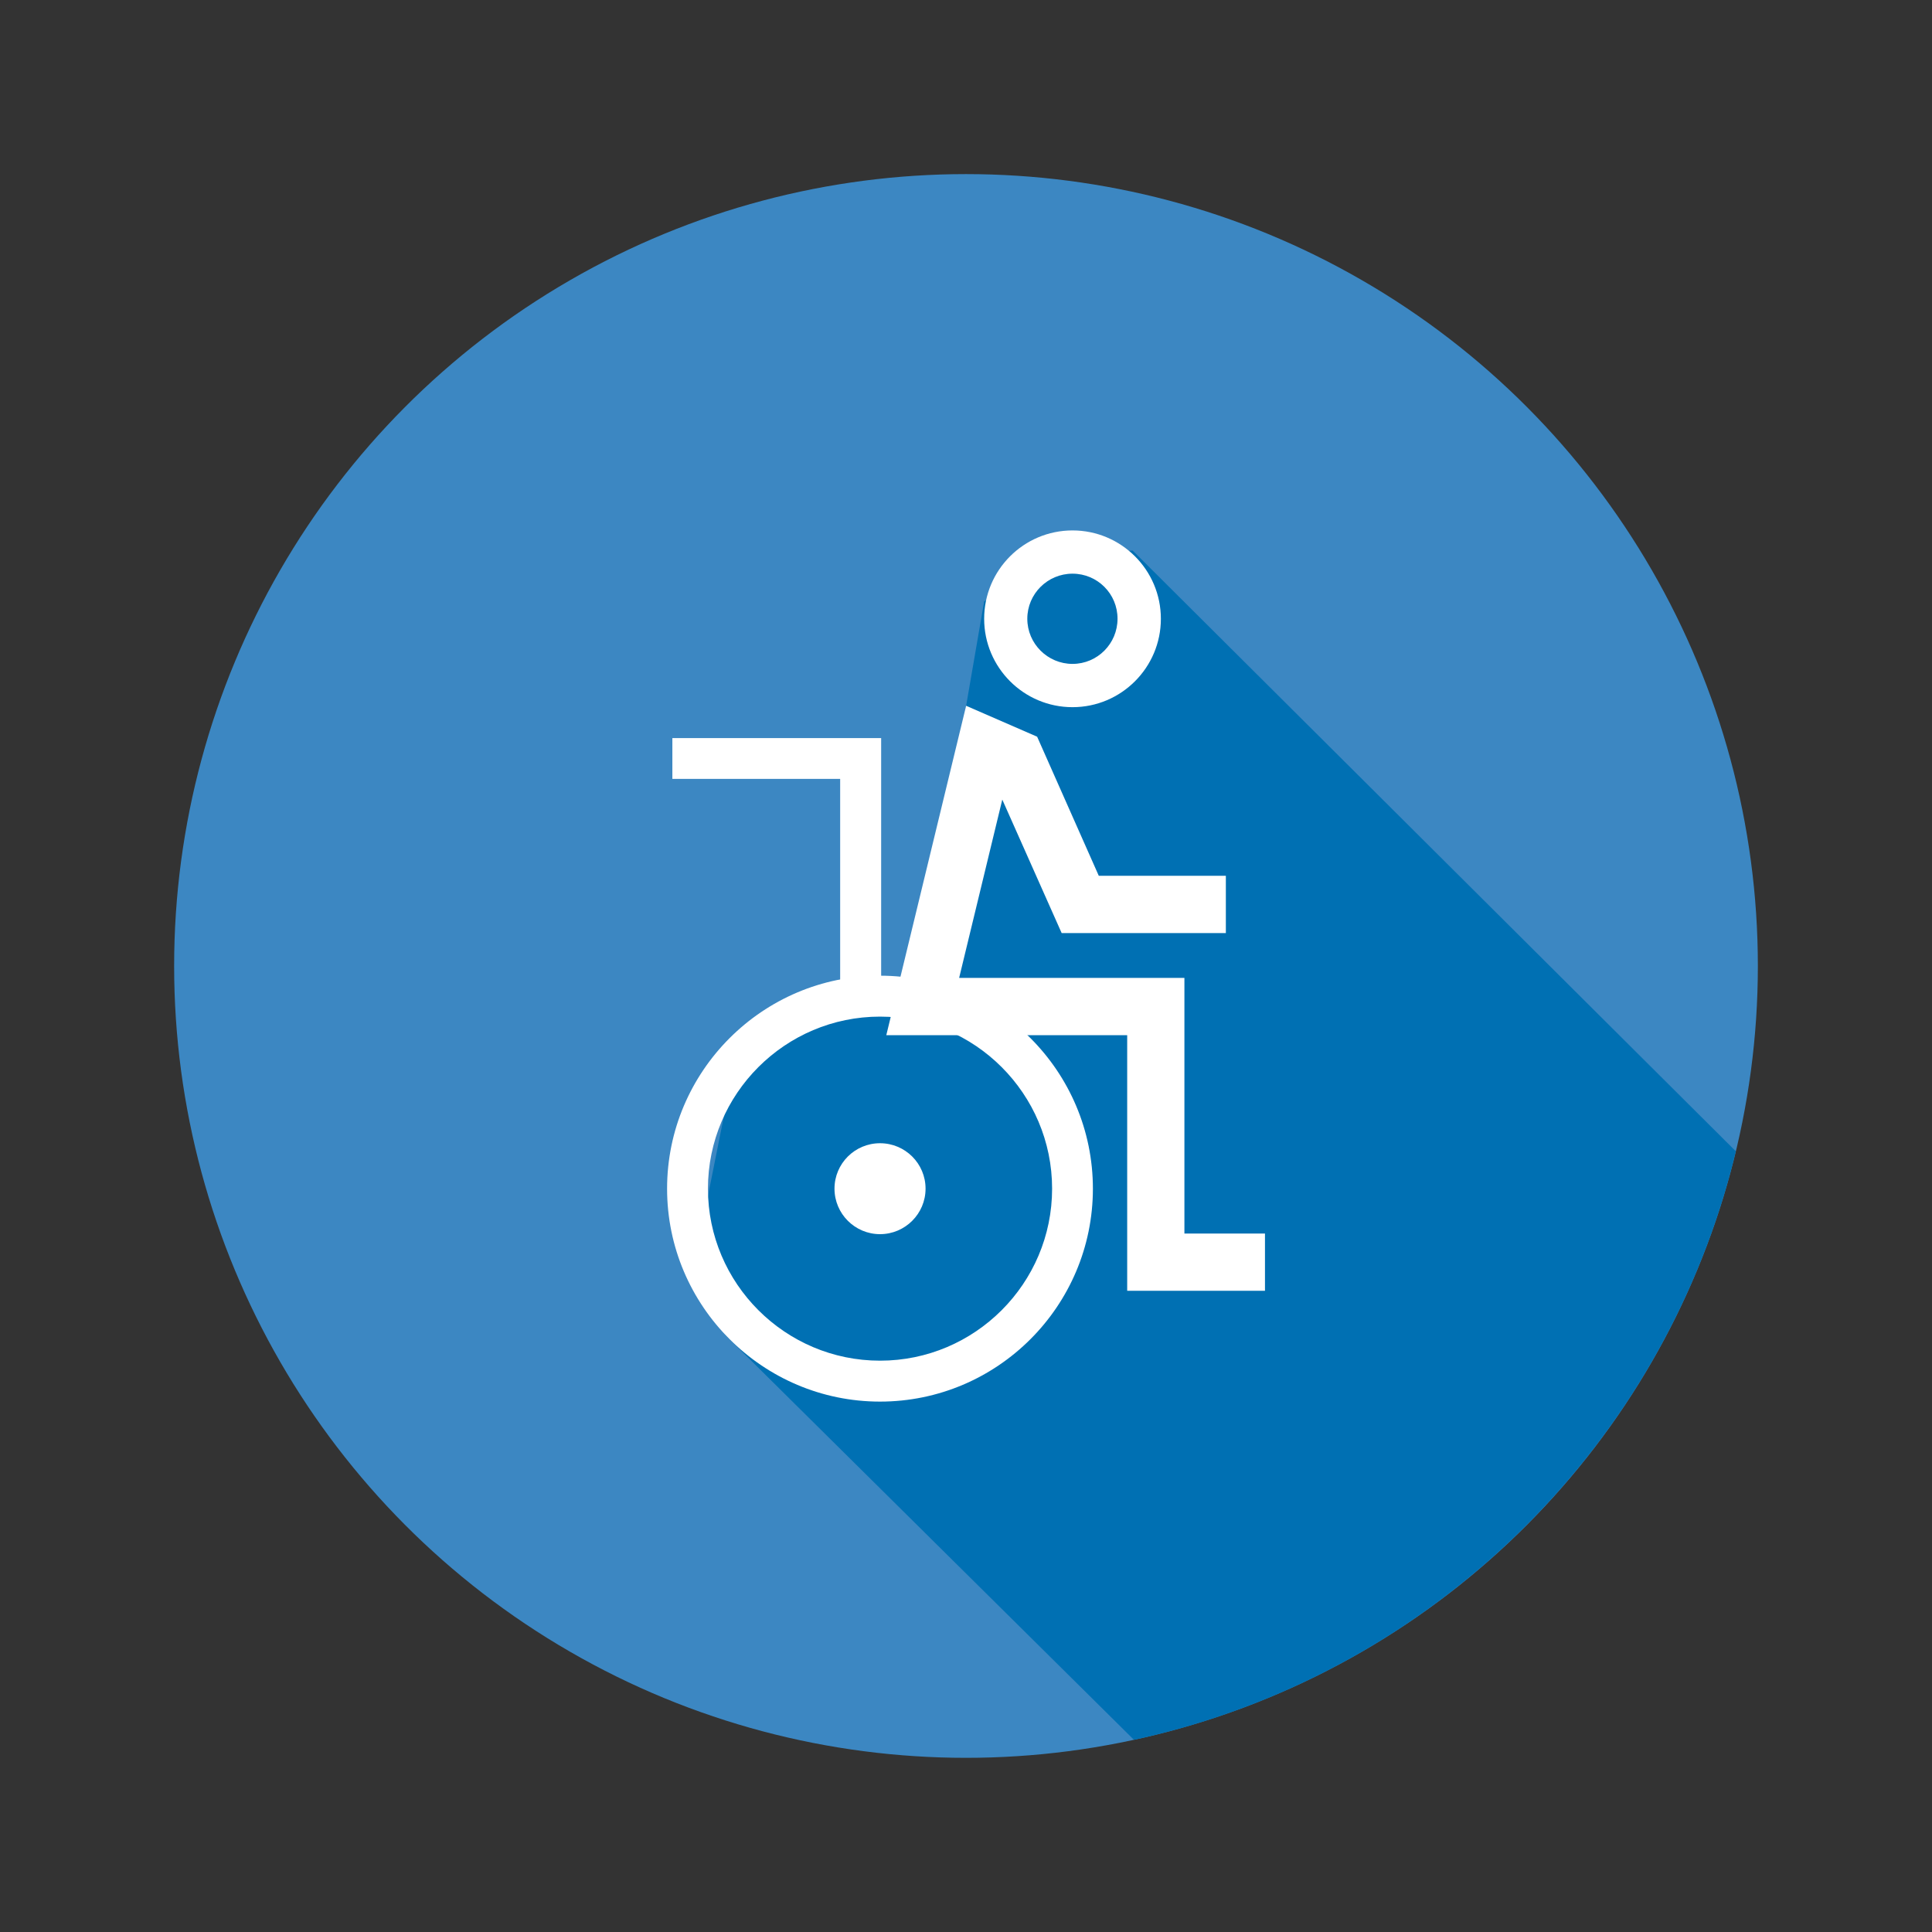 <?xml version="1.0" encoding="utf-8"?>
<!-- Generator: Adobe Illustrator 14.0.0, SVG Export Plug-In  -->
<!DOCTYPE svg PUBLIC "-//W3C//DTD SVG 1.1//EN" "http://www.w3.org/Graphics/SVG/1.1/DTD/svg11.dtd">
<svg version="1.1"
	 xmlns="http://www.w3.org/2000/svg" xmlns:xlink="http://www.w3.org/1999/xlink" xmlns:a="http://ns.adobe.com/AdobeSVGViewerExtensions/3.0/"
	 x="0px" y="0px" width="60px" height="60px" viewBox="-5.408 -5.409 60 60" enable-background="new -5.408 -5.409 60 60"
	 xml:space="preserve">
<rect x="-5.408" y="-5.409" width="60" height="60" fill="#333333" stroke="none"/>
<defs>
</defs>
<circle fill="#3C87C2" cx="24.592" cy="24.59" r="24.592"/>
<g>
	<g>
		<g>
			<path fill="#0070B3" d="M48.499,30.345L29.765,11.687l-2.422,0.201l-1.038,0.899l-1.148,0.476l-0.561,3.247l-1.182,8.558
				l-2.369,0.527l-3.598,1.795l-1.107,5.529l0.785,3.141l12.683,12.563C39.021,46.632,46.308,39.481,48.499,30.345z"/>
		</g>
	</g>
</g>
<polygon fill="#FFFFFF" points="21.957,25.067 20.684,25.067 20.684,18.78 15.473,18.78 15.473,17.513 21.957,17.513 21.957,25.067 
	"/>
<polygon fill="#FFFFFF" points="33.877,34.677 29.598,34.677 29.598,26.739 22.117,26.739 24.596,16.51 26.801,17.47 28.716,21.79 
	32.662,21.79 32.662,23.569 27.563,23.569 25.719,19.423 24.379,24.96 31.375,24.96 31.375,32.899 33.877,32.899 33.877,34.677 "/>
<path fill="#FFFFFF" d="M27.9,16.553c-1.516,0-2.744-1.233-2.744-2.745c0-1.514,1.229-2.744,2.744-2.744s2.744,1.23,2.744,2.744
	C30.645,15.319,29.416,16.553,27.9,16.553L27.9,16.553z M27.9,12.407c-0.773,0-1.404,0.625-1.404,1.4
	c0,0.773,0.631,1.402,1.404,1.402s1.398-0.629,1.398-1.402C29.299,13.032,28.674,12.407,27.9,12.407L27.9,12.407z"/>
<path fill="#FFFFFF" d="M21.922,38.119c-3.644,0-6.613-2.968-6.613-6.613c0-3.646,2.97-6.614,6.613-6.614
	c3.646,0,6.611,2.968,6.611,6.614C28.533,35.151,25.568,38.119,21.922,38.119L21.922,38.119z M21.922,26.163
	c-2.945,0-5.344,2.396-5.344,5.343c0,2.944,2.398,5.342,5.344,5.342s5.344-2.397,5.344-5.342
	C27.266,28.56,24.867,26.163,21.922,26.163L21.922,26.163z"/>
<path fill="#FFFFFF" d="M21.922,32.919c-0.781,0-1.414-0.635-1.414-1.413c0-0.78,0.633-1.411,1.414-1.411s1.414,0.631,1.414,1.411
	C23.336,32.284,22.703,32.919,21.922,32.919L21.922,32.919z"/>
</svg>
